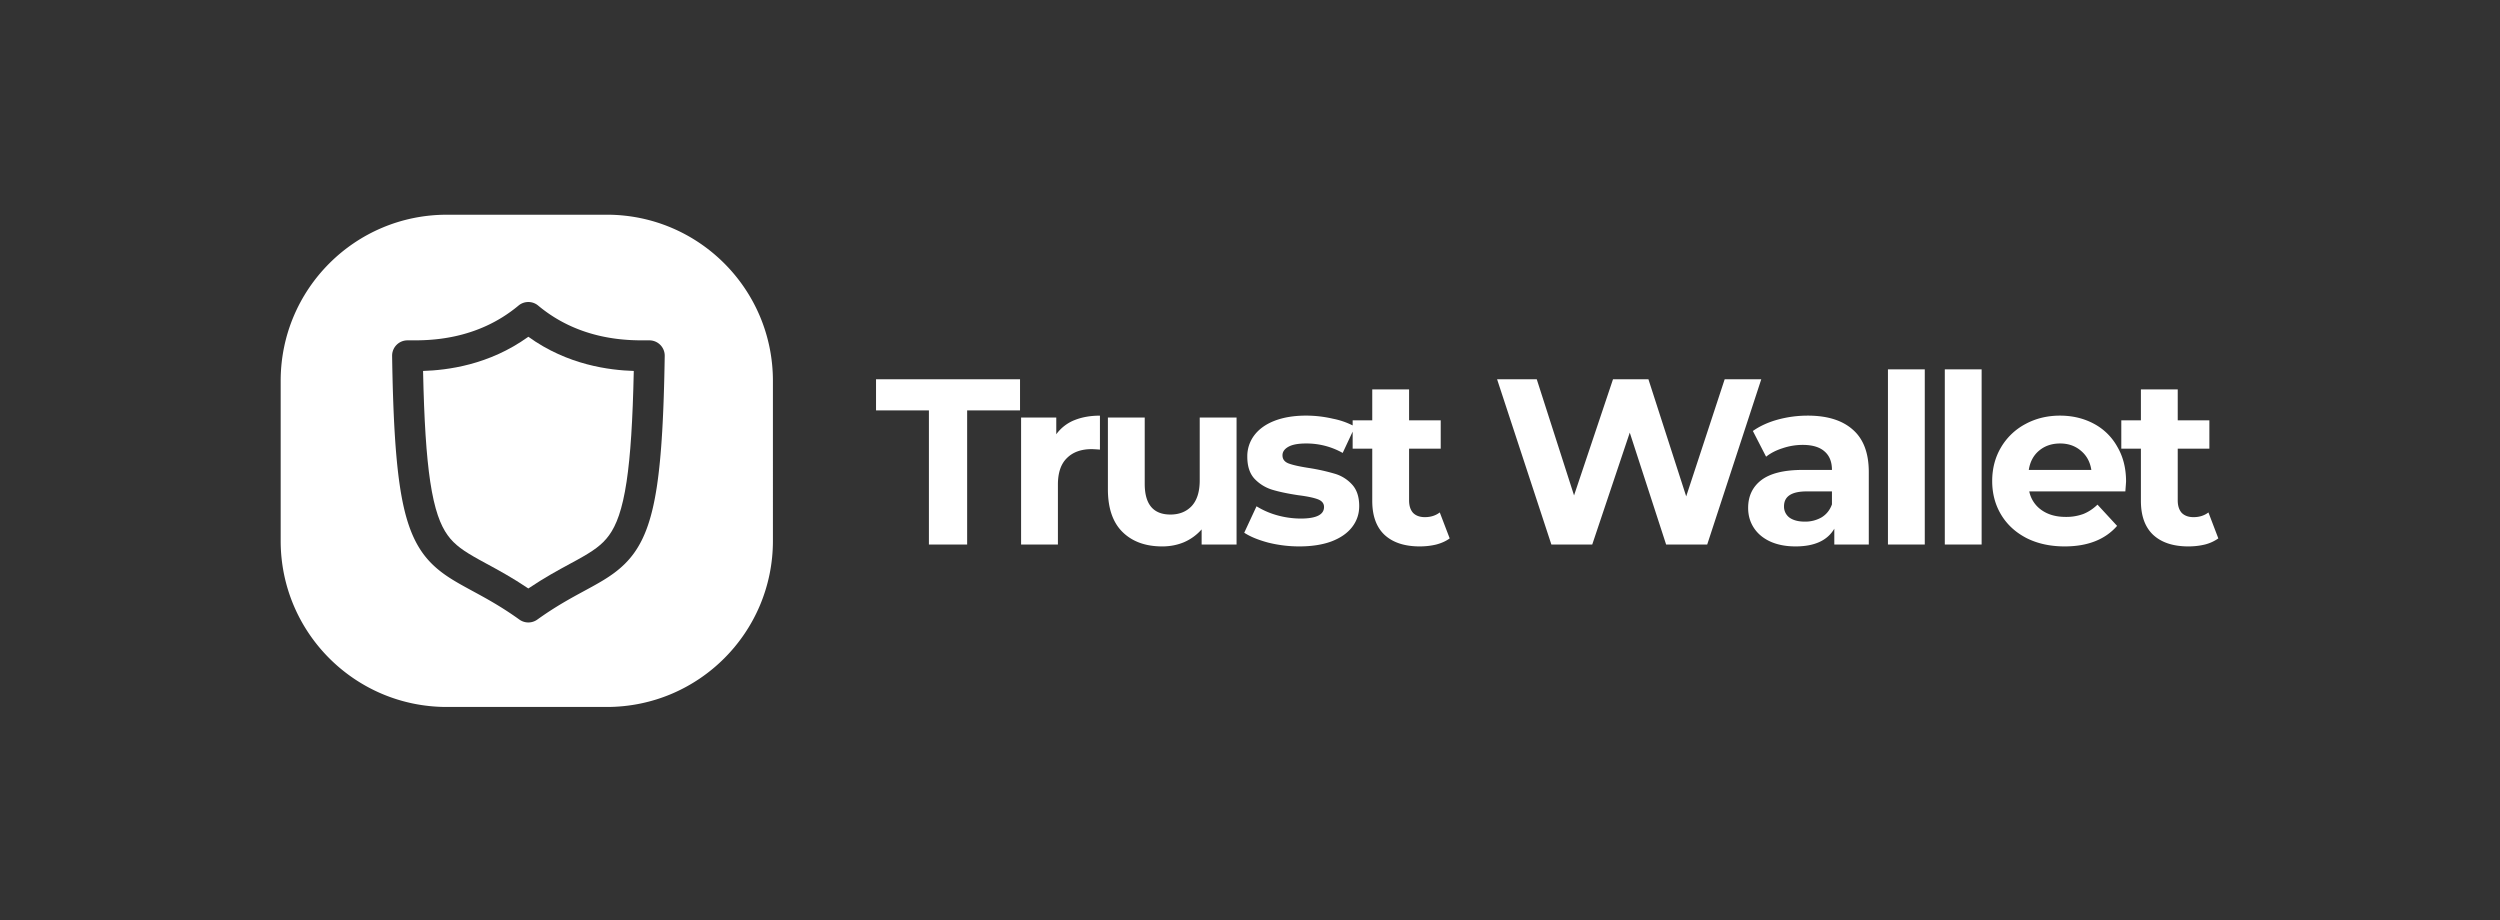 <svg xmlns="http://www.w3.org/2000/svg" width="163" height="60" fill="none"><rect width="100%" height="100%" fill="#333333" stroke="none"/><path fill="#fff" d="M27.584 24.186c.068 3.24.215 5.536.466 7.213.277 1.847.667 2.844 1.134 3.494.462.644 1.068 1.05 2.05 1.594l.505.276c.757.41 1.668.904 2.708 1.605 1.043-.702 1.954-1.196 2.712-1.607q.266-.142.504-.274c.983-.544 1.59-.95 2.054-1.595.468-.65.86-1.647 1.137-3.494.252-1.676.4-3.973.468-7.212-1.552-.05-4.293-.368-6.875-2.229-2.578 1.859-5.315 2.179-6.863 2.229"/><path fill="#fff" fill-rule="evenodd" d="M39.564 14H29.13C23.149 14 18.3 18.85 18.3 24.83v10.434c0 5.981 4.849 10.83 10.83 10.83h10.434c5.981 0 10.83-4.849 10.83-10.83V24.83c0-5.982-4.849-10.831-10.83-10.831m-5.758 5.925a1 1 0 0 1 1.283 0c2.744 2.292 5.874 2.274 7.084 2.267h.167a1 1 0 0 1 1 1.015c-.058 3.795-.21 6.504-.508 8.489-.299 1.983-.756 3.342-1.492 4.365-.741 1.03-1.694 1.615-2.71 2.176q-.264.145-.539.294c-.892.484-1.883 1.022-3.06 1.867a1 1 0 0 1-1.166 0c-1.176-.844-2.167-1.382-3.058-1.865q-.276-.15-.541-.296c-1.015-.562-1.967-1.147-2.707-2.177-.734-1.023-1.19-2.382-1.487-4.365s-.448-4.693-.506-8.488a1 1 0 0 1 1-1.015h.165c1.2.007 4.33.025 7.075-2.267" clip-rule="evenodd"/><path fill="#fff" d="M57.117 26.76h3.448v8.743h2.493V26.76h3.448v-2.032h-9.389zM70.023 27.406a2.7 2.7 0 0 0-1.154.909v-1.093h-2.294v8.281h2.401v-3.91q0-1.154.585-1.724.585-.585 1.616-.585.139 0 .539.031V27.1q-.954 0-1.693.307M80.624 35.503v-8.281h-2.402v4.094q0 1.109-.523 1.678-.524.554-1.386.554-1.677 0-1.677-2v-4.326h-2.401v4.68q0 1.846.954 2.785t2.586.94q.77 0 1.431-.278.662-.292 1.14-.831v.985zM82.694 35.38a8.3 8.3 0 0 0 2.017.246q1.215 0 2.093-.323.893-.339 1.355-.94.462-.6.461-1.369 0-.908-.477-1.416a2.44 2.44 0 0 0-1.124-.693 13 13 0 0 0-1.662-.37q-.908-.139-1.324-.292-.415-.153-.415-.538 0-.338.385-.555.383-.215 1.154-.215a4.8 4.8 0 0 1 2.386.616l.65-1.389v1.112h1.278v3.402q0 1.461.8 2.216.816.754 2.294.754.57 0 1.077-.123.524-.139.878-.4l-.647-1.693q-.4.308-.97.308-.492 0-.77-.278-.26-.291-.261-.815v-3.371h2.063v-1.848h-2.063V25.39h-2.401v2.016h-1.278v.332a5 5 0 0 0-1.297-.44 7.7 7.7 0 0 0-1.739-.2q-1.185 0-2.063.34-.862.337-1.323.954a2.26 2.26 0 0 0-.447 1.385q0 .939.478 1.447a2.66 2.66 0 0 0 1.154.708q.661.2 1.678.354.861.108 1.277.262t.416.508q0 .754-1.524.754a5.8 5.8 0 0 1-1.54-.216 5.2 5.2 0 0 1-1.338-.584l-.801 1.724q.585.384 1.57.646M111.31 35.503l3.525-10.775h-2.386l-2.509 7.635-2.463-7.635h-2.309l-2.54 7.573-2.432-7.573H97.61l3.54 10.775h2.664l2.447-7.296 2.37 7.296z"/><path fill="#fff" fill-rule="evenodd" d="M120.813 28.022q-1.03-.924-2.955-.923-1 0-1.955.261-.94.262-1.616.74l.862 1.677q.445-.354 1.077-.554a4.1 4.1 0 0 1 1.309-.216q.954 0 1.431.431.477.416.477 1.201h-1.908q-1.816 0-2.694.662-.862.662-.862 1.816 0 .724.369 1.293.37.57 1.062.893.71.324 1.663.323 1.847 0 2.524-1.154v1.031h2.248v-4.725q0-1.848-1.032-2.756m-2.047 5.711a2.13 2.13 0 0 1-1.093.277q-.631 0-1-.262a.89.89 0 0 1-.355-.738q0-.97 1.478-.97h1.647v.846q-.2.555-.677.847" clip-rule="evenodd"/><path fill="#fff" d="M125.495 24.082h-2.401v11.421h2.401zM129.202 24.082h-2.401v11.421h2.401z"/><path fill="#fff" fill-rule="evenodd" d="M138.573 32.04q.046-.6.046-.647 0-1.293-.57-2.263a3.75 3.75 0 0 0-1.539-1.508q-.985-.523-2.201-.523-1.246 0-2.263.554a4.04 4.04 0 0 0-1.585 1.524q-.57.97-.57 2.186 0 1.23.585 2.2t1.663 1.525q1.077.538 2.478.538 2.247 0 3.417-1.339l-1.278-1.385q-.43.416-.938.615a3.2 3.2 0 0 1-1.139.185q-.94 0-1.571-.446a1.96 1.96 0 0 1-.8-1.216zm-5.618-2.663q.553-.462 1.369-.462.8 0 1.355.477.554.462.677 1.247h-4.079q.123-.8.678-1.262" clip-rule="evenodd"/><path fill="#fff" d="M143.758 35.503a2.6 2.6 0 0 0 .877-.4l-.646-1.693q-.4.308-.97.308-.492 0-.77-.278-.261-.291-.261-.815v-3.371h2.063v-1.848h-2.063V25.39h-2.401v2.016h-1.278v1.848h1.278v3.402q0 1.461.8 2.216.815.754 2.294.754.569 0 1.077-.123"/></svg>